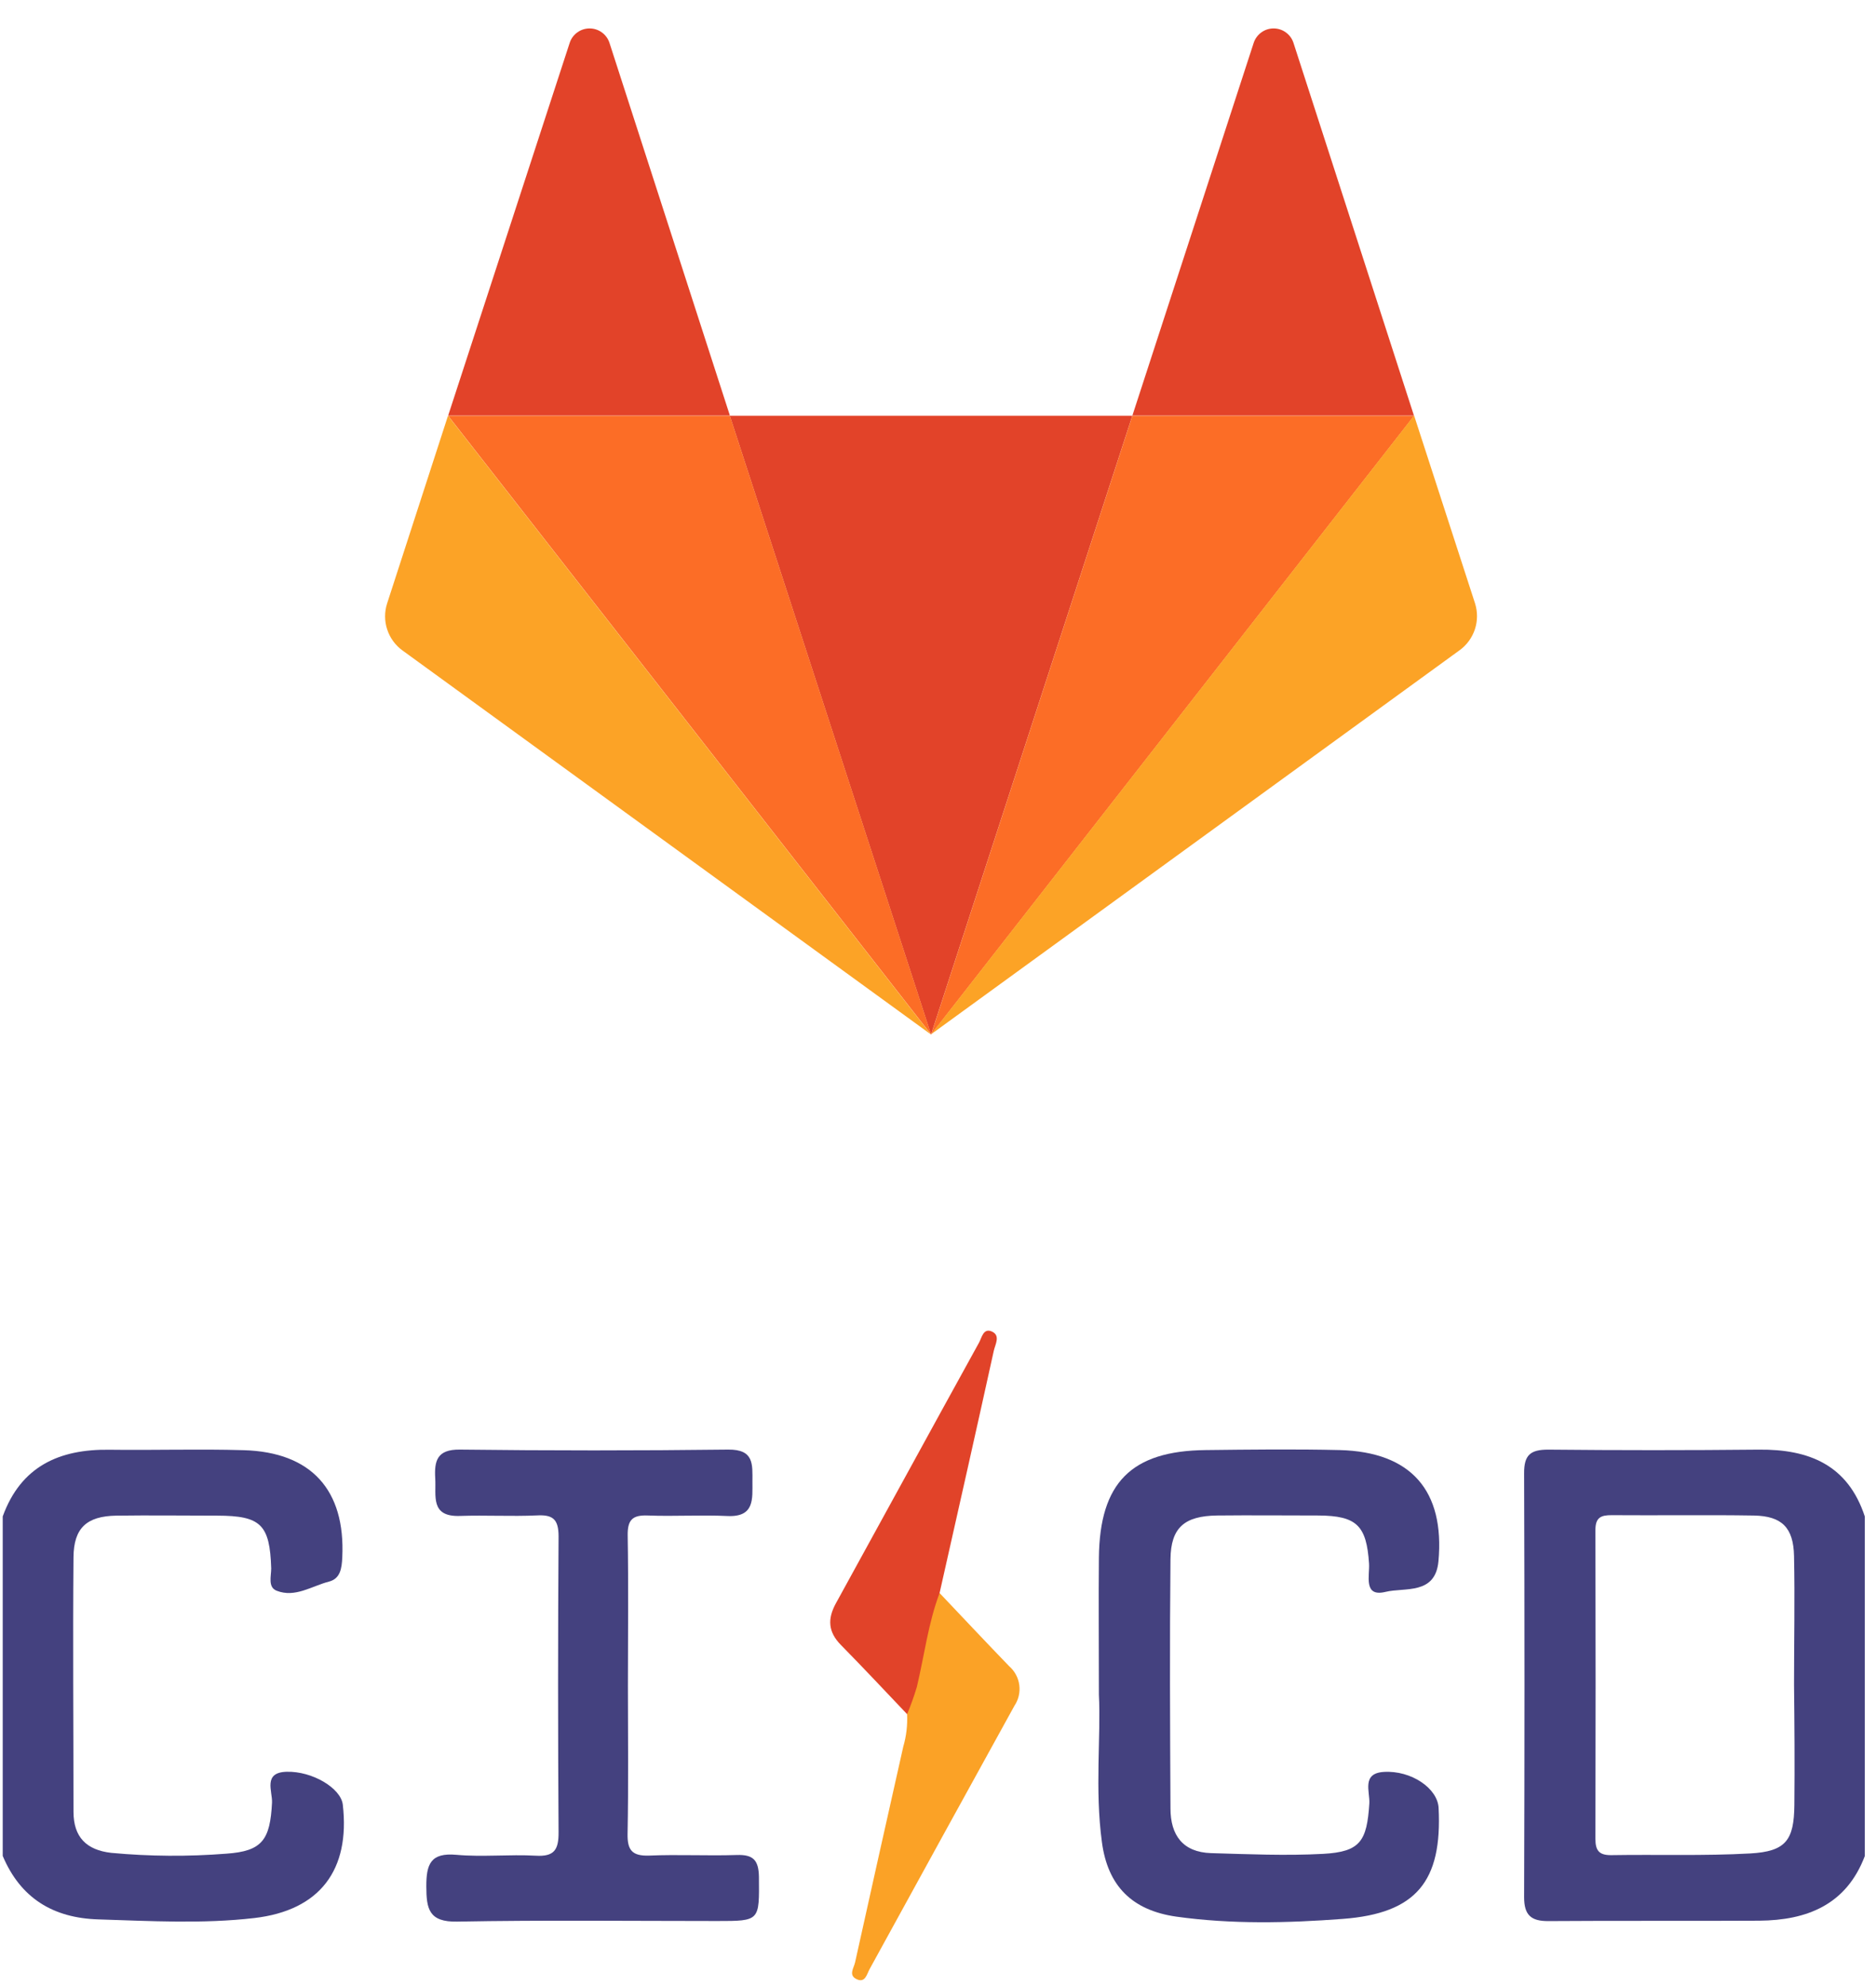 <svg width="51" height="54" viewBox="0 0 51 54" fill="none" xmlns="http://www.w3.org/2000/svg">
<g clip-path="url(#clip0_466_14943)">
<path d="M0.074 41.231C0.569 39.867 1.614 39.398 2.978 39.418C4.192 39.434 5.41 39.394 6.625 39.43C8.465 39.483 9.392 40.515 9.305 42.343C9.292 42.641 9.252 42.924 8.945 43.003C8.477 43.123 8.023 43.45 7.522 43.252C7.277 43.158 7.373 42.858 7.373 42.644C7.335 41.453 7.093 41.213 5.911 41.21C4.992 41.21 4.075 41.197 3.156 41.21C2.355 41.225 2.005 41.547 1.998 42.339C1.978 44.647 1.998 46.954 1.998 49.261C1.998 49.95 2.349 50.303 3.027 50.379C4.066 50.476 5.112 50.483 6.153 50.401C7.134 50.334 7.344 50.021 7.395 49.011C7.408 48.701 7.145 48.192 7.791 48.174C8.492 48.154 9.266 48.62 9.319 49.067C9.524 50.843 8.696 51.944 6.914 52.151C5.509 52.314 4.085 52.232 2.678 52.188C1.441 52.152 0.557 51.607 0.074 50.462V41.231Z" fill="#44417F"/>
<path d="M29.874 46.075C29.874 44.632 29.863 43.49 29.874 42.352C29.896 40.316 30.754 39.449 32.777 39.427C33.994 39.413 35.21 39.398 36.425 39.427C38.36 39.479 39.279 40.529 39.105 42.451C39.019 43.374 38.185 43.155 37.665 43.283C37.055 43.432 37.239 42.836 37.218 42.513C37.15 41.48 36.886 41.213 35.844 41.206C34.926 41.206 34.008 41.196 33.09 41.206C32.197 41.218 31.829 41.535 31.82 42.397C31.797 44.654 31.808 46.913 31.82 49.171C31.82 49.897 32.155 50.362 32.923 50.386C33.938 50.415 34.957 50.461 35.969 50.406C36.982 50.351 37.16 50.06 37.226 49.034C37.245 48.716 37.01 48.215 37.62 48.178C38.365 48.132 39.084 48.625 39.109 49.158C39.209 51.149 38.505 52.024 36.508 52.174C35.003 52.288 33.484 52.323 31.979 52.113C30.779 51.942 30.115 51.284 29.956 50.086C29.761 48.652 29.932 47.209 29.874 46.075Z" fill="#44417F"/>
<path d="M17.07 45.837C17.07 47.177 17.087 48.517 17.061 49.857C17.052 50.304 17.183 50.468 17.647 50.453C18.439 50.419 19.234 50.463 20.029 50.437C20.475 50.422 20.624 50.574 20.632 51.032C20.642 52.232 20.663 52.232 19.494 52.232C17.137 52.232 14.78 52.204 12.425 52.248C11.658 52.263 11.591 51.899 11.59 51.293C11.588 50.687 11.704 50.368 12.409 50.432C13.113 50.496 13.848 50.416 14.565 50.456C15.072 50.486 15.188 50.291 15.185 49.816C15.167 47.136 15.167 44.456 15.185 41.776C15.185 41.301 15.026 41.18 14.59 41.204C13.896 41.235 13.201 41.194 12.505 41.218C11.69 41.246 11.861 40.672 11.832 40.195C11.804 39.717 11.883 39.407 12.5 39.414C14.93 39.443 17.362 39.443 19.795 39.414C20.502 39.406 20.456 39.815 20.455 40.281C20.453 40.747 20.522 41.256 19.773 41.22C19.055 41.186 18.333 41.234 17.615 41.206C17.194 41.189 17.057 41.323 17.064 41.752C17.087 43.108 17.07 44.474 17.07 45.837Z" fill="#44417F"/>
<path d="M25.543 43.314C26.173 43.978 26.8 44.647 27.436 45.305C27.586 45.436 27.684 45.618 27.71 45.816C27.736 46.014 27.689 46.215 27.577 46.381C26.263 48.764 24.951 51.149 23.642 53.537C23.566 53.674 23.523 53.924 23.291 53.815C23.058 53.706 23.21 53.517 23.246 53.355C23.681 51.4 24.114 49.444 24.556 47.49C24.639 47.206 24.674 46.909 24.66 46.612C24.66 45.57 25.013 44.604 25.245 43.611C25.263 43.539 25.301 43.473 25.353 43.421C25.405 43.369 25.471 43.332 25.543 43.314Z" fill="#FBA226"/>
<path d="M25.543 43.314C25.232 44.138 25.129 45.013 24.926 45.863C24.851 46.116 24.762 46.365 24.66 46.608C24.064 45.981 23.469 45.345 22.866 44.732C22.51 44.374 22.492 44.017 22.724 43.594C24.023 41.233 25.313 38.867 26.615 36.507C26.688 36.375 26.731 36.107 26.956 36.2C27.209 36.306 27.055 36.553 27.017 36.726C26.533 38.925 26.037 41.123 25.543 43.314Z" fill="#E14329"/>
<path d="M47.813 39.415C45.905 39.434 43.995 39.434 42.086 39.415C41.603 39.415 41.432 39.563 41.434 40.055C41.447 43.898 41.447 47.741 41.434 51.585C41.434 52.077 41.627 52.237 42.096 52.234C44.005 52.22 45.915 52.234 47.824 52.223C49.122 52.213 50.193 51.793 50.696 50.465V41.234C50.236 39.831 49.179 39.401 47.813 39.415ZM48.781 49.076C48.772 50.039 48.547 50.341 47.578 50.395C46.32 50.465 45.054 50.42 43.794 50.441C43.461 50.441 43.372 50.306 43.372 49.995C43.379 47.197 43.379 44.4 43.372 41.603C43.372 41.259 43.521 41.195 43.819 41.197C45.107 41.207 46.393 41.186 47.681 41.207C48.443 41.221 48.756 41.536 48.772 42.31C48.796 43.473 48.772 44.638 48.772 45.8C48.784 46.898 48.792 47.986 48.781 49.076Z" fill="#44417F"/>
<path d="M25.311 28.129L30.783 11.305H19.84L25.311 28.129Z" fill="#E24329"/>
<path d="M25.314 28.129L19.842 11.305H12.184L25.314 28.129Z" fill="#FC6D26"/>
<path d="M12.181 11.298L10.524 16.407C10.45 16.637 10.45 16.885 10.526 17.115C10.601 17.344 10.746 17.544 10.942 17.686L25.311 28.129L12.181 11.305V11.298Z" fill="#FCA326"/>
<path d="M12.184 11.297H19.842L16.567 1.16C16.529 1.047 16.456 0.949 16.36 0.88C16.263 0.81 16.147 0.773 16.028 0.773C15.909 0.773 15.793 0.81 15.696 0.88C15.599 0.949 15.527 1.047 15.489 1.16L12.184 11.297Z" fill="#E24329"/>
<path d="M25.312 28.129L30.784 11.305H38.443L25.312 28.129Z" fill="#FC6D26"/>
<path d="M38.443 11.298L40.1 16.407C40.172 16.636 40.171 16.882 40.096 17.11C40.02 17.339 39.876 17.538 39.681 17.679L25.312 28.122L38.443 11.298Z" fill="#FCA326"/>
<path d="M38.445 11.297H30.785L34.084 1.16C34.123 1.047 34.195 0.949 34.292 0.88C34.388 0.81 34.504 0.773 34.623 0.773C34.742 0.773 34.859 0.81 34.955 0.88C35.052 0.949 35.124 1.047 35.162 1.16L38.438 11.297H38.445Z" fill="#E24329"/>
</g>
<defs>
<clipPath id="clip0_466_14943">
<rect width="50.621" height="53.066" fill="white" transform="translate(0.078 0.774)"/>
</clipPath>
</defs>
</svg>
